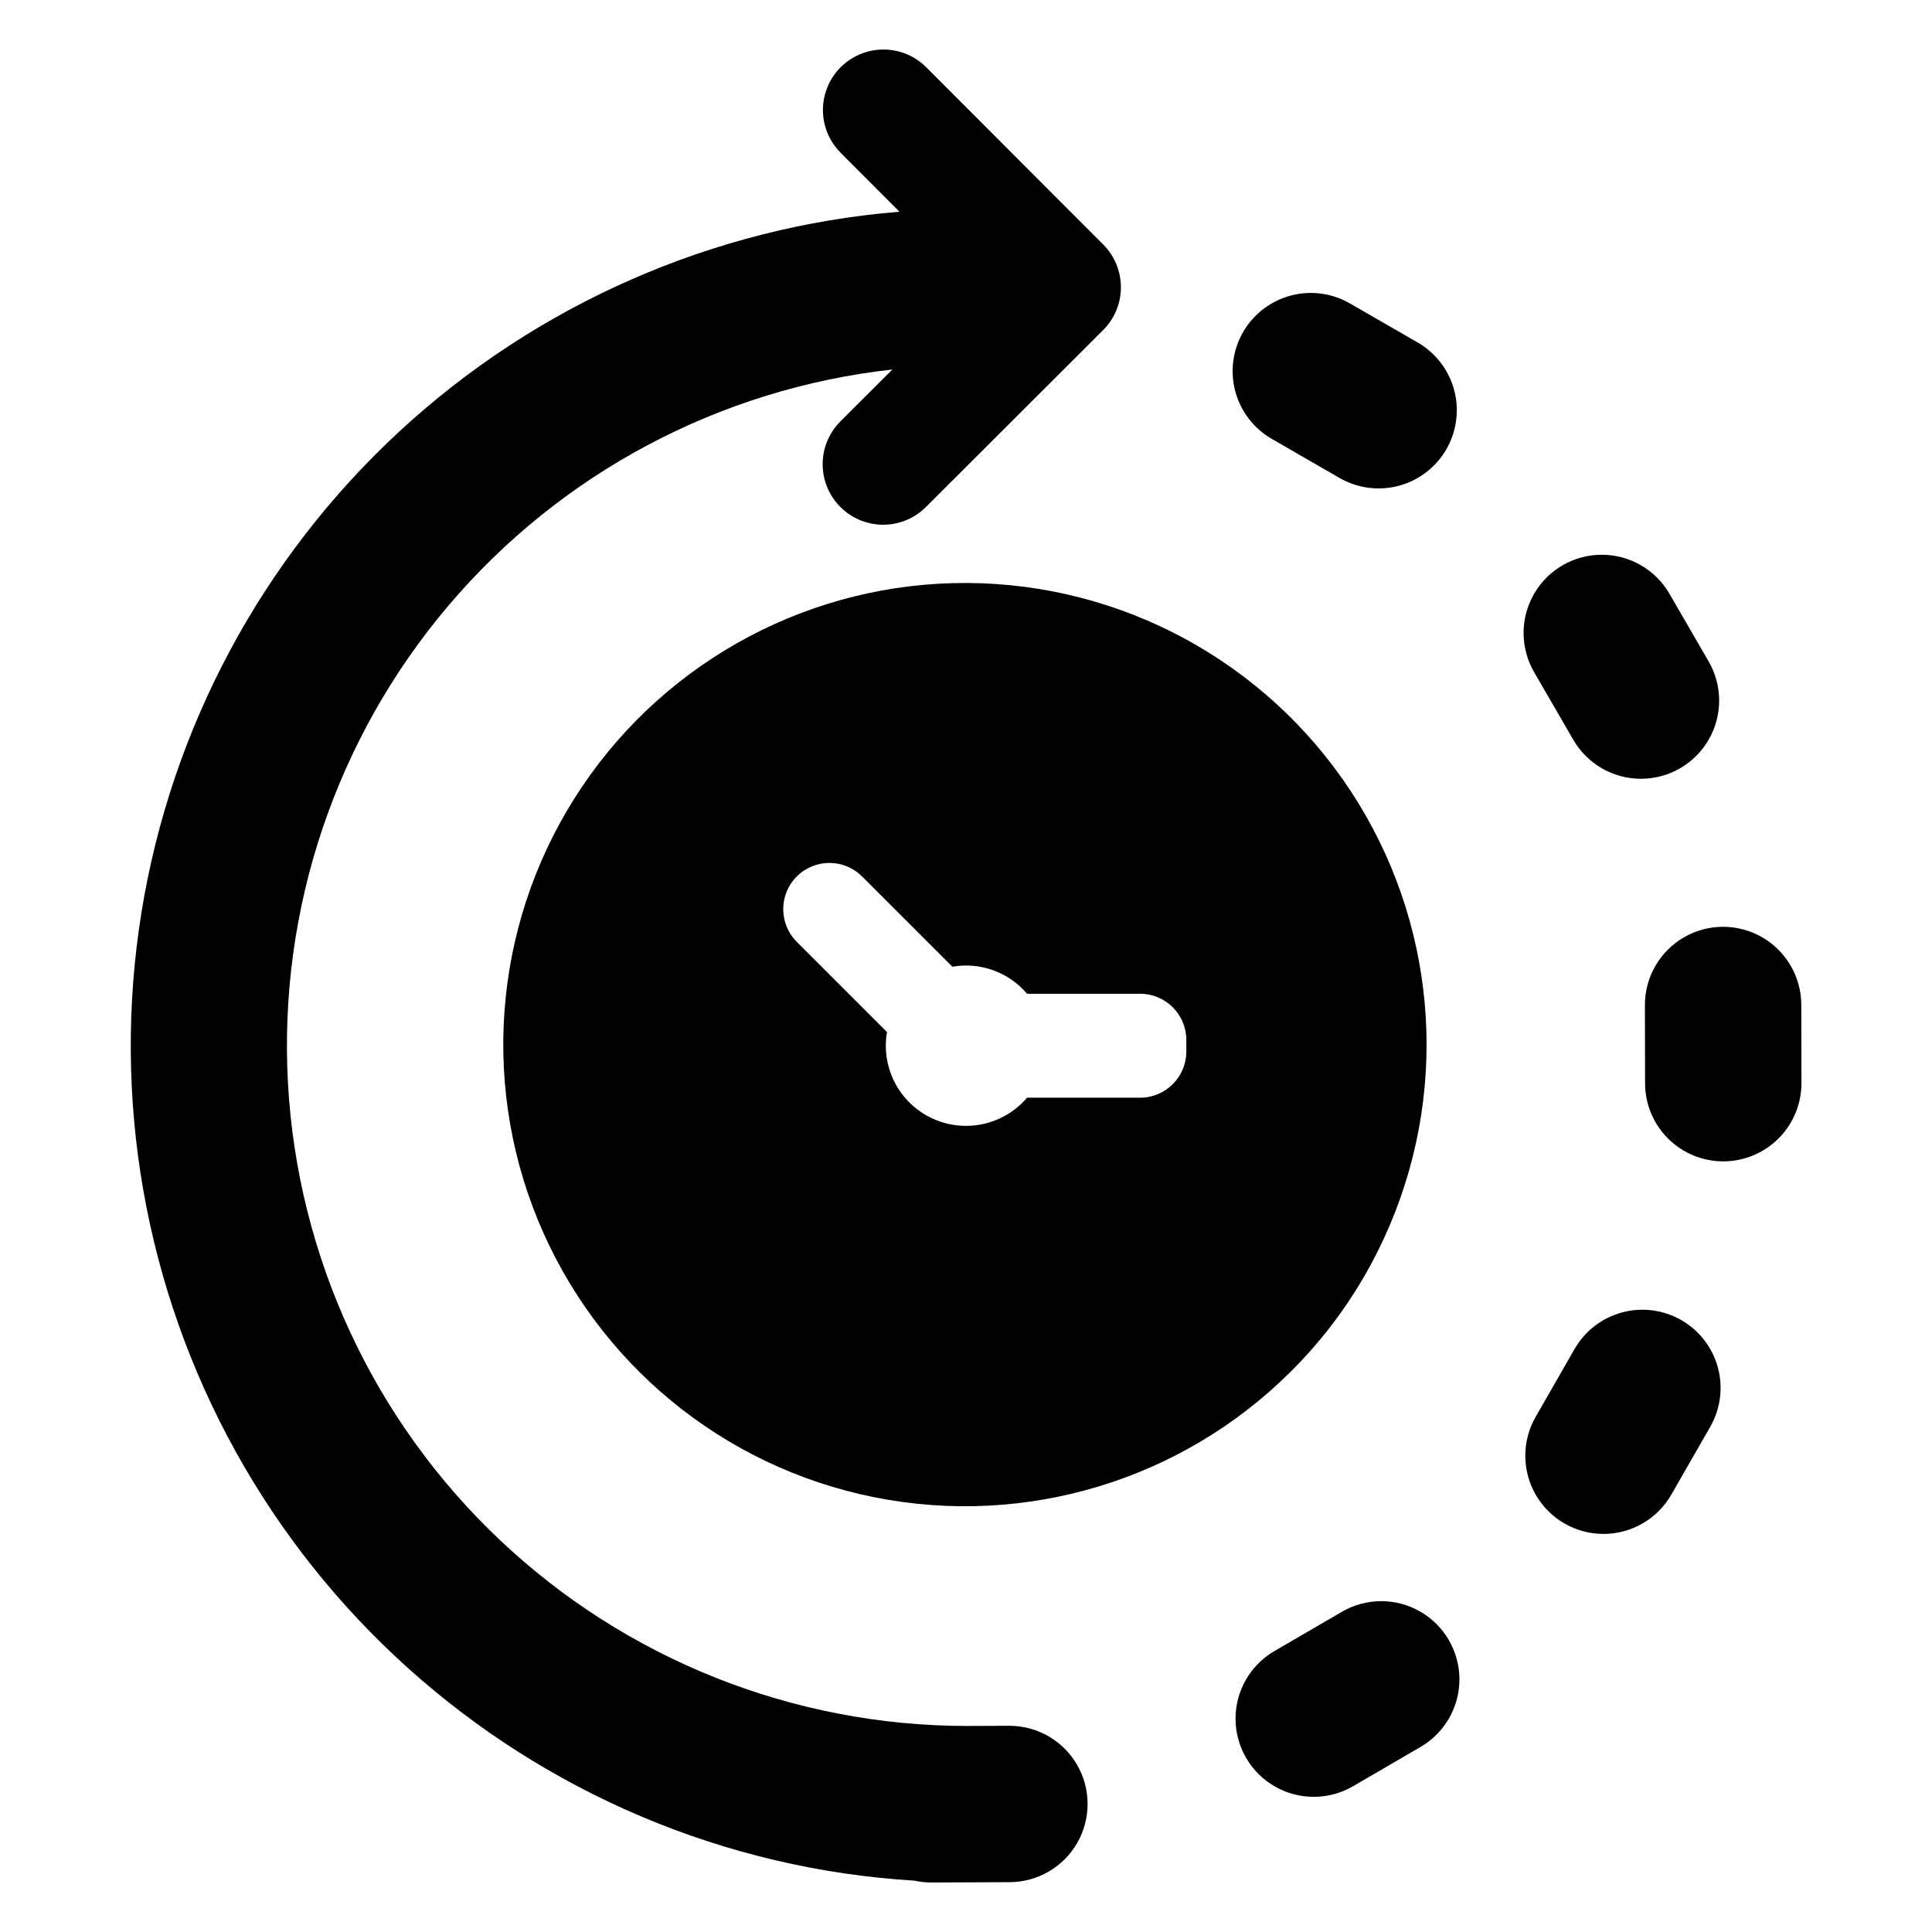 <?xml version="1.0" encoding="UTF-8"?>
<!-- Uploaded to: SVG Repo, www.svgrepo.com, Generator: SVG Repo Mixer Tools -->
<svg fill="#000000" width="800px" height="800px" version="1.1" viewBox="144 144 512 512" xmlns="http://www.w3.org/2000/svg">
 <g>
  <path d="m512.35 468.59c15.973-37.672 12.055-80.836-10.445-115.02-22.496-34.18-60.594-54.848-101.51-55.074-40.918-0.227-79.242 20.02-102.12 53.949-22.875 33.926-27.273 77.047-11.719 114.89 15.555 37.848 49.004 65.414 89.125 73.449 40.121 8.039 81.605-4.512 110.54-33.445 11.141-11.102 20.012-24.266 26.125-38.758zm-53.961-45.938c-0.008 6.762-5.484 12.238-12.246 12.246h-29.961c-4.055 4.762-10.004 7.492-16.258 7.469-6.254-0.023-12.184-2.801-16.203-7.59-4.019-4.793-5.723-11.113-4.66-17.277l-23.93-23.926c-4.766-4.785-4.758-12.527 0.02-17.305 4.773-4.773 12.516-4.777 17.301-0.008l23.93 23.93h-0.004c7.406-1.297 14.941 1.43 19.805 7.164h29.961c6.762 0.008 12.238 5.484 12.246 12.242z"/>
  <path d="m411.52 601.35h-0.086l-11.203 0.047c-46.086-0.027-90.414-17.699-123.88-49.391-33.461-31.691-53.512-74.992-56.039-121.01-2.527-46.02 12.668-91.254 42.457-126.42 29.789-35.164 71.918-57.582 117.72-62.652l-13.777 13.75c-4.051 4.047-5.637 9.953-4.16 15.488 1.48 5.531 5.797 9.859 11.332 11.344 5.531 1.488 11.438-0.09 15.488-4.137l46.973-46.891c3.012-3.008 4.703-7.082 4.707-11.336 0.004-4.254-1.684-8.336-4.688-11.344l-46.898-46.973c-4.047-4.055-9.949-5.641-15.484-4.16-5.535 1.477-9.859 5.797-11.348 11.328-1.484 5.531 0.094 11.438 4.141 15.492l15.594 15.621c-49.449 4.043-96.113 24.551-132.54 58.242-36.418 33.691-60.492 78.621-68.363 127.61-7.875 48.988 0.902 99.195 24.93 142.61 24.027 43.406 61.918 77.504 107.61 96.84 22.969 9.727 47.43 15.473 72.328 16.984 1.492 0.332 3.016 0.496 4.539 0.488l9.363-0.039h0.082l11.277-0.047c7.391-0.031 14.207-4 17.887-10.41 3.676-6.414 3.66-14.301-0.047-20.695-3.703-6.398-10.535-10.336-17.926-10.336z"/>
  <path d="m481.05 260.32 17.949 10.348c4.762 2.742 10.418 3.484 15.727 2.059 5.305-1.426 9.828-4.902 12.574-9.664 2.746-4.762 3.484-10.418 2.059-15.727-1.426-5.305-4.902-9.828-9.664-12.574l-17.949-10.348c-4.762-2.75-10.422-3.496-15.73-2.07-5.312 1.426-9.84 4.902-12.586 9.668-2.746 4.762-3.488 10.422-2.059 15.734 1.43 5.309 4.91 9.832 9.68 12.574z"/>
  <path d="m560.94 340.05c3.711 6.406 10.559 10.348 17.961 10.336 7.402-0.012 14.238-3.969 17.93-10.387 3.695-6.414 3.684-14.312-0.027-20.719l-10.383-17.93c-3.711-6.406-10.559-10.348-17.961-10.336-7.402 0.012-14.238 3.969-17.93 10.387-3.695 6.414-3.684 14.316 0.027 20.723z"/>
  <path d="m621.36 410.29c-0.016-7.402-3.977-14.234-10.398-17.922-6.418-3.688-14.316-3.672-20.723 0.043-6.402 3.715-10.336 10.562-10.32 17.965l0.043 20.719c0.012 5.496 2.203 10.762 6.098 14.641 3.894 3.879 9.172 6.051 14.664 6.039h0.004c5.492-0.012 10.762-2.207 14.637-6.102 3.879-3.891 6.051-9.168 6.039-14.664z"/>
  <path d="m589.56 493.84c-4.766-2.734-10.426-3.465-15.73-2.027s-9.82 4.922-12.555 9.691l-10.309 17.973v-0.004c-3.684 6.422-3.66 14.32 0.059 20.723 3.719 6.398 10.57 10.332 17.973 10.309 7.402-0.02 14.234-3.988 17.918-10.41l10.309-17.973v0.004c2.734-4.769 3.465-10.426 2.027-15.73s-4.922-9.82-9.691-12.555z"/>
  <path d="m499.62 571.14-17.906 10.422v-0.004c-6.394 3.731-10.312 10.582-10.285 17.98 0.031 7.398 4 14.219 10.418 17.898 6.422 3.68 14.312 3.656 20.711-0.059l17.906-10.422c6.398-3.723 10.324-10.578 10.301-17.98-0.027-7.402-4-14.23-10.426-17.91-6.422-3.68-14.32-3.652-20.719 0.074z"/>
 </g>
</svg>